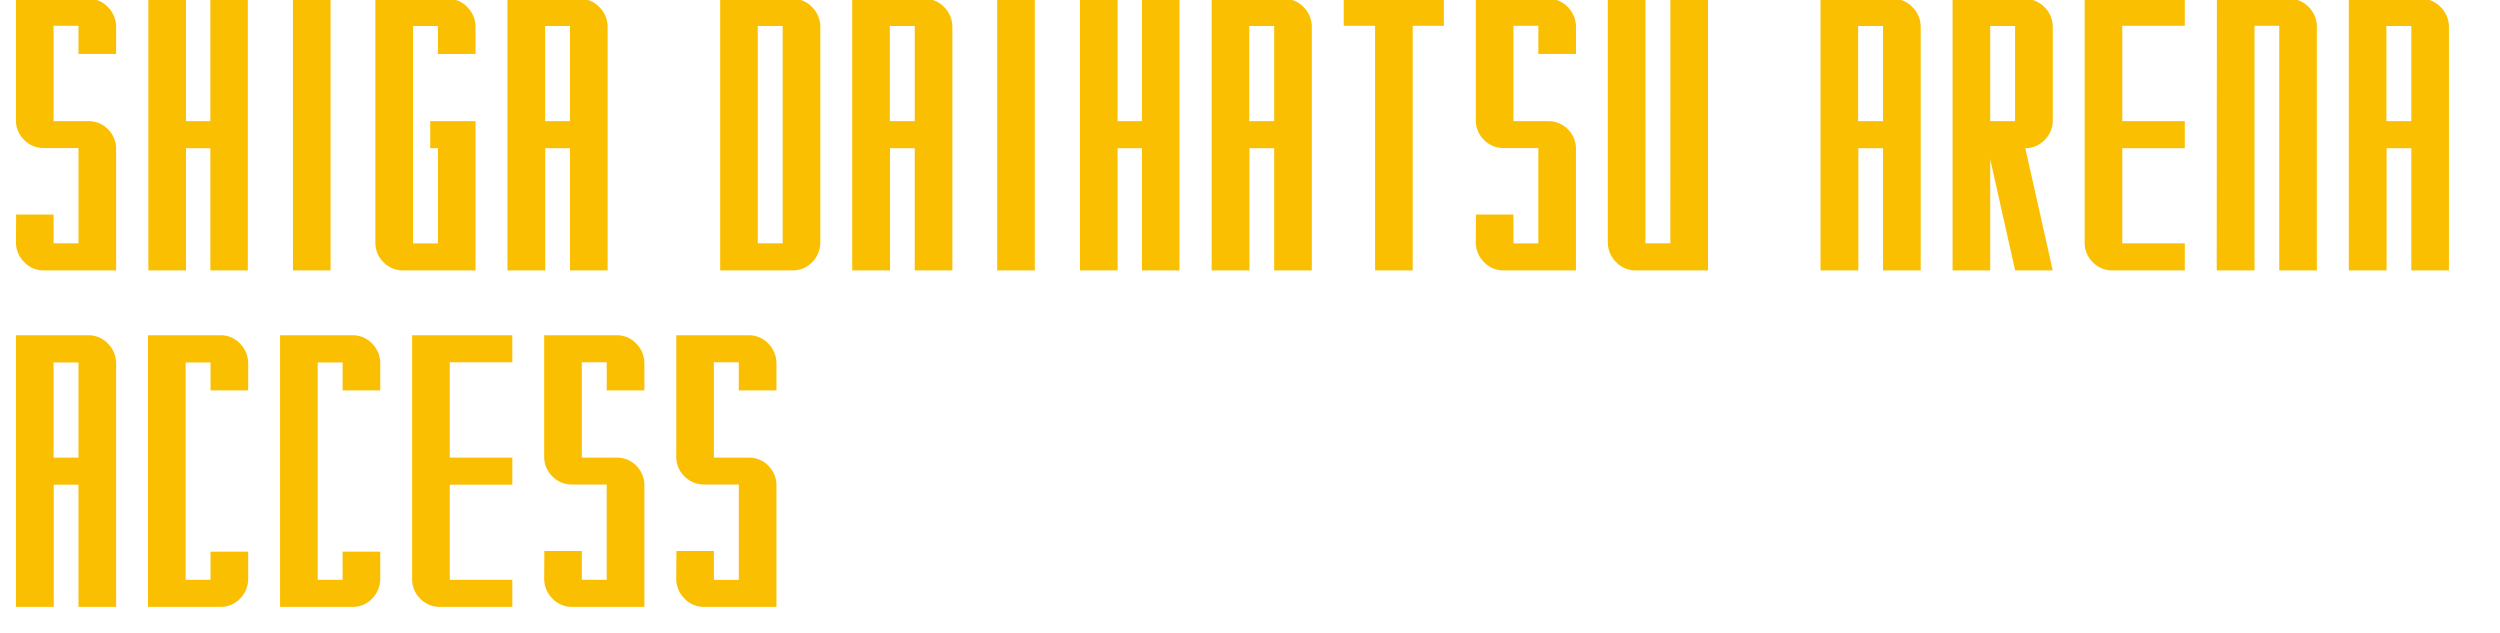 <svg xmlns="http://www.w3.org/2000/svg" xmlns:xlink="http://www.w3.org/1999/xlink" width="327" height="82.84" viewBox="0 0 327 82.84">
  <defs>
    <clipPath id="clip-path">
      <rect id="矩形_36507" data-name="矩形 36507" width="327" height="82.84" fill="#fabf00"/>
    </clipPath>
  </defs>
  <g id="组_29886" data-name="组 29886" transform="translate(0 0)">
    <g id="组_29885" data-name="组 29885" transform="translate(0 0)" clip-path="url(#clip-path)">
      <path id="路径_151191" data-name="路径 151191" d="M11.6-19.523a3.491,3.491,0,0,1,2.555,1.09,3.559,3.559,0,0,1,1.031,2.566V0H5.7A3.484,3.484,0,0,1,3.152-1.1,3.638,3.638,0,0,1,2.086-3.656l.023-3.656h4.9v3.773h3.258V-16.008H5.7A3.53,3.53,0,0,1,3.129-17.1a3.538,3.538,0,0,1-1.043-2.566V-35.531H11.6a3.446,3.446,0,0,1,2.531,1.1,3.66,3.66,0,0,1,1.055,2.555v3.563H10.266v-3.68H7.008v12.469ZM27.516-35.531h4.9V0h-4.9V-15.984H24.328V0H19.406V-35.531h4.922v16.008h3.188Zm10.8.023h4.922V0H38.32ZM56.273-19.523H62.2V0H52.711a3.53,3.53,0,0,1-2.566-1.09A3.538,3.538,0,0,1,49.1-3.656V-35.531h9.492a3.484,3.484,0,0,1,2.543,1.1A3.638,3.638,0,0,1,62.2-31.875v3.563H57.281v-3.656H54.023v28.43h3.258V-15.984H56.273ZM75.867-35.531a3.484,3.484,0,0,1,2.543,1.1,3.638,3.638,0,0,1,1.066,2.555V0H74.555V-15.984H71.32V0H66.375V-35.531ZM74.555-19.523V-31.969H71.3v12.445Zm29.133-16.008a3.484,3.484,0,0,1,2.543,1.1,3.638,3.638,0,0,1,1.066,2.555V-3.656a3.646,3.646,0,0,1-1.055,2.566A3.491,3.491,0,0,1,103.688,0H94.2V-35.531ZM102.375-3.539v-28.43H99.117v28.43Zm18.586-31.992a3.484,3.484,0,0,1,2.543,1.1,3.638,3.638,0,0,1,1.066,2.555V0h-4.922V-15.984h-3.234V0h-4.945V-35.531Zm-1.312,16.008V-31.969h-3.258v12.445ZM130.43-35.508h4.922V0H130.43Zm18.938-.023h4.9V0h-4.9V-15.984H146.18V0h-4.922V-35.531h4.922v16.008h3.188Zm18.609,0a3.484,3.484,0,0,1,2.543,1.1,3.638,3.638,0,0,1,1.066,2.555V0h-4.922V-15.984H163.43V0h-4.945V-35.531Zm-1.312,16.008V-31.969h-3.258v12.445Zm9.094-16.008h13.1v3.539h-4.078V0h-4.922V-31.992h-4.1Zm26.789,16.008a3.491,3.491,0,0,1,2.555,1.09,3.559,3.559,0,0,1,1.031,2.566V0h-9.492A3.484,3.484,0,0,1,194.1-1.1a3.638,3.638,0,0,1-1.066-2.555l.023-3.656h4.9v3.773h3.258V-16.008h-4.57a3.53,3.53,0,0,1-2.566-1.09,3.538,3.538,0,0,1-1.043-2.566V-35.531h9.516a3.446,3.446,0,0,1,2.531,1.1,3.66,3.66,0,0,1,1.055,2.555v3.563h-4.922v-3.68h-3.258v12.469Zm15.938-15.984q1.008,0,2.754-.012t2.168-.012V0h-9.492a3.484,3.484,0,0,1-2.543-1.1A3.638,3.638,0,0,1,210.3-3.656V-35.531h4.922V-3.539h3.258Zm29.133-.023a3.484,3.484,0,0,1,2.543,1.1,3.638,3.638,0,0,1,1.066,2.555V0H246.3V-15.984H243.07V0h-4.945V-35.531ZM246.3-19.523V-31.969h-3.258v12.445Zm18.609,3.539L268.5,0h-4.922L260.32-14.555V0H255.4V-35.508h9.492a3.5,3.5,0,0,1,2.543,1.09,3.6,3.6,0,0,1,1.066,2.543v12.234a3.55,3.55,0,0,1-1.043,2.555A3.484,3.484,0,0,1,264.914-15.984Zm-1.336-3.539V-31.969H260.32v12.445Zm22.2-12.469h-8.18v12.469h8.18v3.539h-8.18V-3.539h8.18V0h-9.492a3.53,3.53,0,0,1-2.566-1.09,3.538,3.538,0,0,1-1.043-2.566V-35.531h13.1Zm13.664-3.539a3.491,3.491,0,0,1,2.555,1.09,3.646,3.646,0,0,1,1.055,2.566V0h-4.922V-31.992h-3.234V0h-4.945l.023-35.531Zm17.273,0a3.484,3.484,0,0,1,2.543,1.1,3.638,3.638,0,0,1,1.066,2.555V0H315.4V-15.984h-3.234V0h-4.945V-35.531ZM315.4-19.523V-31.969h-3.258v12.445Z" transform="translate(0 35.371)" fill="#fabf00"/>
      <path id="路径_151190" data-name="路径 151190" d="M11.578-35.531a3.484,3.484,0,0,1,2.543,1.1,3.638,3.638,0,0,1,1.066,2.555V0H10.266V-15.984H7.031V0H2.086V-35.531ZM10.266-19.523V-31.969H7.008v12.445Zm17.273,12.3h4.922v3.563A3.646,3.646,0,0,1,31.406-1.09,3.464,3.464,0,0,1,28.875,0H19.359V-35.531h9.516a3.446,3.446,0,0,1,2.531,1.1,3.66,3.66,0,0,1,1.055,2.555v3.563H27.539v-3.656H24.281v28.43h3.258Zm17.273,0h4.922v3.563A3.646,3.646,0,0,1,48.68-1.09,3.464,3.464,0,0,1,46.148,0H36.633V-35.531h9.516a3.446,3.446,0,0,1,2.531,1.1,3.66,3.66,0,0,1,1.055,2.555v3.563H44.813v-3.656H41.555v28.43h3.258Zm22.2-24.773h-8.18v12.469h8.18v3.539h-8.18V-3.539h8.18V0H57.516a3.53,3.53,0,0,1-2.566-1.09,3.538,3.538,0,0,1-1.043-2.566V-35.531h13.1ZM80.7-19.523a3.491,3.491,0,0,1,2.555,1.09,3.559,3.559,0,0,1,1.031,2.566V0H74.789a3.484,3.484,0,0,1-2.543-1.1A3.638,3.638,0,0,1,71.18-3.656L71.2-7.312h4.9v3.773h3.258V-16.008h-4.57a3.53,3.53,0,0,1-2.566-1.09,3.538,3.538,0,0,1-1.043-2.566V-35.531H80.7a3.446,3.446,0,0,1,2.531,1.1,3.66,3.66,0,0,1,1.055,2.555v3.563H79.359v-3.68H76.1v12.469Zm17.273,0a3.491,3.491,0,0,1,2.555,1.09,3.559,3.559,0,0,1,1.031,2.566V0H92.063A3.484,3.484,0,0,1,89.52-1.1a3.638,3.638,0,0,1-1.066-2.555l.023-3.656h4.9v3.773h3.258V-16.008h-4.57A3.53,3.53,0,0,1,89.5-17.1a3.538,3.538,0,0,1-1.043-2.566V-35.531h9.516a3.446,3.446,0,0,1,2.531,1.1,3.66,3.66,0,0,1,1.055,2.555v3.563H96.633v-3.68H93.375v12.469Z" transform="translate(0 79.381)" fill="#fabf00"/>
    </g>
  </g>
</svg>
